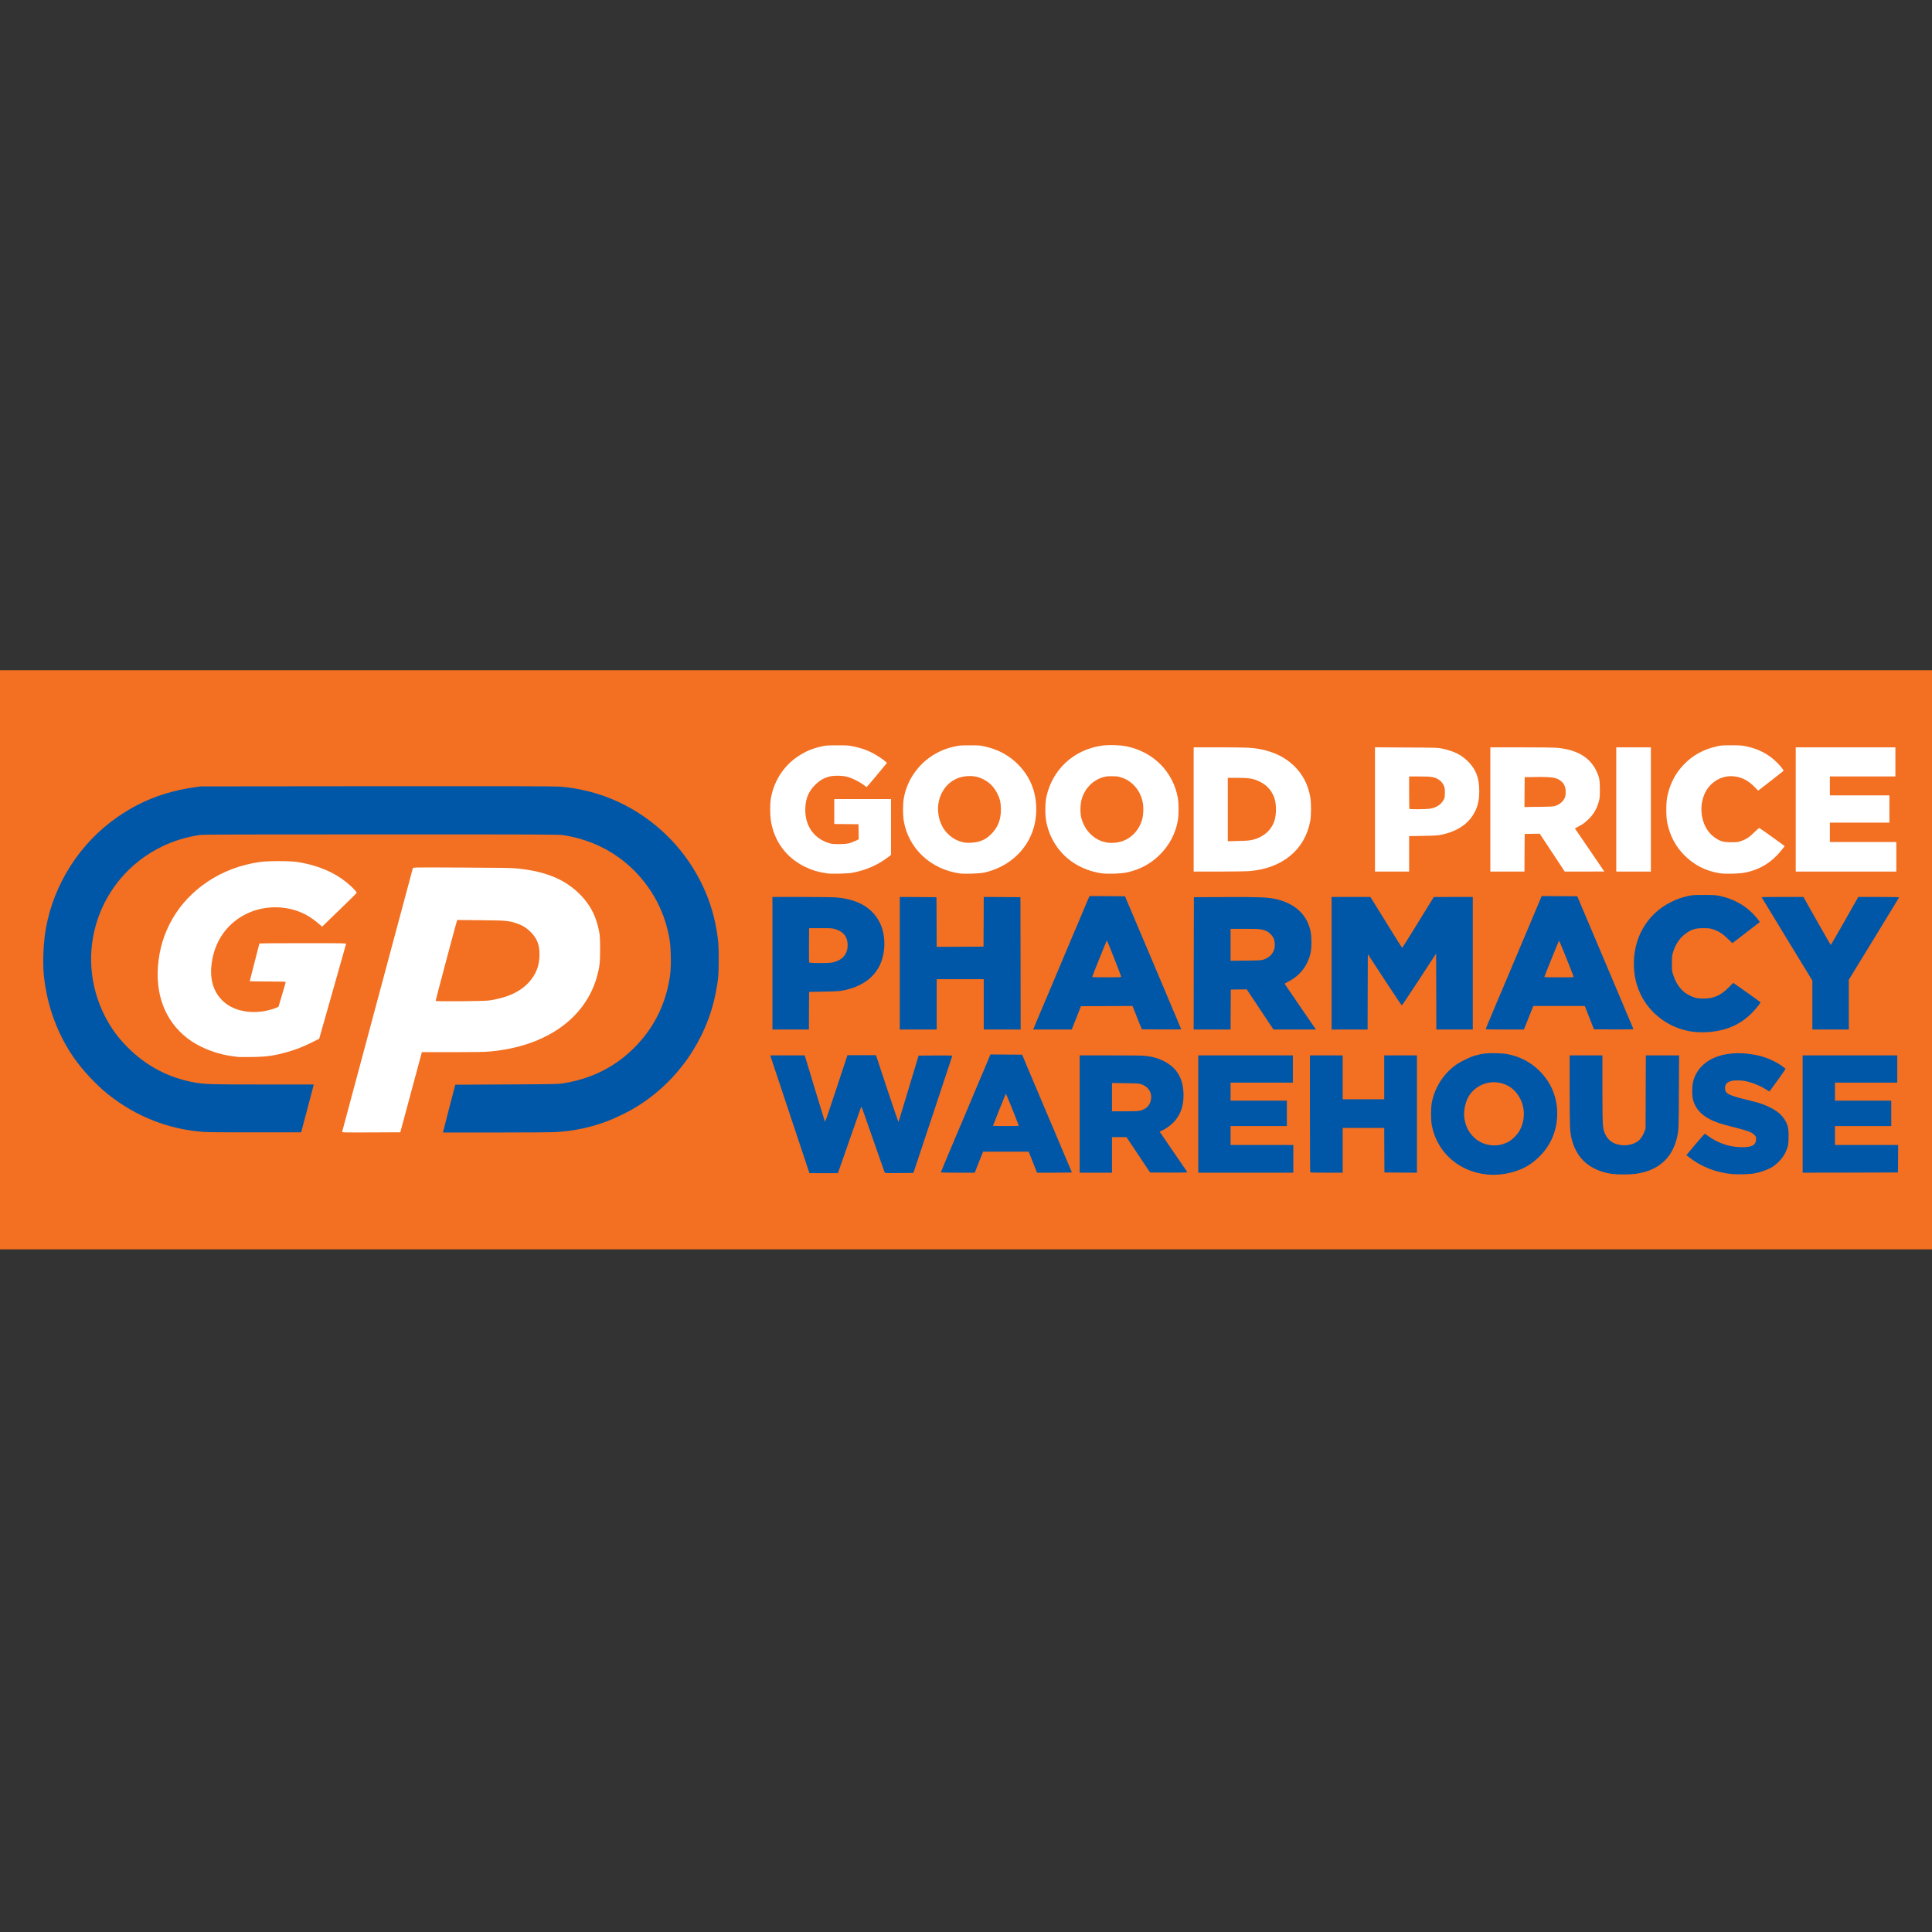 <svg width="150" height="150" viewBox="0 0 150 150" fill="none" xmlns="http://www.w3.org/2000/svg">
<rect x="0" y="0" width="150" height="150" fill="#333333" stroke="none"/>
<g clip-path="url(#clip0_2170_3)">
<g clip-path="url(#clip1_2170_3)">
<path d="M-3 74.518V52.036H75.482H153.964V74.518V97H75.482H-3V74.518ZM116.765 91.026C117.453 90.922 118.241 90.607 118.789 90.22C120.218 89.212 120.992 87.48 120.741 85.849C120.633 85.139 120.379 84.493 119.956 83.876C119.724 83.529 119.168 82.977 118.821 82.74C118.298 82.381 117.635 82.098 116.998 81.958C116.851 81.926 116.485 81.89 116.192 81.879C115.59 81.858 115.171 81.908 114.616 82.066C114.179 82.191 113.426 82.568 113.057 82.847C112.14 83.547 111.503 84.561 111.281 85.687C111.195 86.118 111.195 86.867 111.277 87.294C111.65 89.165 113.093 90.607 114.988 90.994C115.608 91.12 116.088 91.13 116.765 91.026ZM126.884 91.03C128.263 90.836 129.245 90.191 129.768 89.129C129.965 88.724 130.054 88.445 130.151 87.946C130.219 87.573 130.226 87.398 130.24 84.802L130.258 82.048H129.073H127.891L127.88 84.891L127.869 87.731L127.772 87.993C127.493 88.749 126.888 89.09 125.931 89.029C125.014 88.968 124.524 88.523 124.355 87.606C124.319 87.394 124.309 86.763 124.305 84.694V82.048H123.141H121.977V84.683C121.977 87.459 121.991 87.76 122.138 88.348C122.371 89.255 122.826 89.936 123.513 90.395C124.011 90.729 124.649 90.958 125.315 91.041C125.734 91.094 126.454 91.087 126.884 91.03ZM136.108 90.994C136.52 90.922 136.993 90.761 137.358 90.575C137.784 90.352 138.275 89.854 138.483 89.434C138.705 88.979 138.758 88.742 138.758 88.215C138.758 87.656 138.68 87.376 138.415 86.978C138.182 86.63 137.867 86.369 137.379 86.121C136.871 85.859 136.509 85.737 135.556 85.504C133.987 85.121 133.819 85.02 133.815 84.486C133.815 84.145 133.887 84.006 134.138 83.876C134.31 83.79 134.338 83.787 134.944 83.79C135.517 83.794 135.596 83.801 135.893 83.891C136.355 84.031 136.763 84.203 137.071 84.389C137.315 84.536 137.344 84.543 137.39 84.49C137.508 84.353 138.418 83.045 138.418 83.012C138.418 82.959 137.838 82.593 137.476 82.424C136.613 82.019 135.416 81.811 134.503 81.904C133.504 82.005 132.719 82.356 132.178 82.941C131.734 83.418 131.498 84.027 131.494 84.683C131.491 85.845 132.164 86.616 133.611 87.104C133.79 87.165 134.295 87.301 134.732 87.412C135.778 87.674 136.09 87.788 136.29 87.982L136.448 88.133V88.434C136.448 88.886 136.312 89.051 135.871 89.147C135.567 89.216 134.539 89.172 134.191 89.083C133.582 88.918 133.128 88.714 132.605 88.369C132.472 88.28 132.357 88.212 132.35 88.219C132.347 88.226 132.092 88.531 131.788 88.896C131.483 89.262 131.215 89.585 131.19 89.617C131.154 89.667 131.186 89.703 131.43 89.879C132.343 90.535 133.393 90.926 134.568 91.048C134.99 91.091 135.703 91.066 136.108 90.994ZM64.98 90.879C65.001 90.822 65.073 90.618 65.144 90.42C65.212 90.223 65.431 89.596 65.632 89.022C65.832 88.452 66.051 87.824 66.119 87.634C66.308 87.093 66.473 86.62 66.62 86.2L66.756 85.813H66.882H67.011L67.885 88.334C68.365 89.718 68.773 90.879 68.791 90.915C68.82 90.972 68.898 90.976 69.815 90.969L70.808 90.958L72.283 86.53C73.093 84.095 73.759 82.091 73.759 82.073C73.763 82.059 73.236 82.051 72.595 82.055L71.427 82.066L70.65 84.647L69.869 87.229L69.747 87.24L69.626 87.251L68.766 84.64L67.903 82.03H66.903H65.904L65.048 84.622L64.192 87.211H64.063H63.93L63.253 84.963C62.88 83.722 62.529 82.561 62.472 82.381L62.368 82.048H61.172H59.979L61.466 86.512L62.952 90.976H63.948H64.944L64.98 90.879ZM75.894 90.123L76.22 89.309H78.097H79.974L80.3 90.123L80.622 90.94H81.829H83.04L82.969 90.79C82.929 90.704 82.743 90.266 82.553 89.811C82.363 89.359 82.177 88.914 82.138 88.825C82.098 88.735 82.008 88.527 81.941 88.359C81.872 88.19 81.772 87.95 81.715 87.821C81.657 87.692 81.543 87.426 81.46 87.229C81.382 87.032 81.285 86.806 81.249 86.727C81.213 86.648 81.102 86.383 80.998 86.135C80.522 84.999 80.432 84.784 80.379 84.665C80.347 84.597 80.253 84.379 80.171 84.181C80.089 83.984 79.995 83.758 79.96 83.679C79.924 83.6 79.813 83.335 79.709 83.088C79.605 82.84 79.462 82.496 79.386 82.317L79.25 81.994L78.126 81.983L77.004 81.976L76.739 82.611C76.593 82.962 76.439 83.332 76.395 83.428C76.353 83.529 76.259 83.744 76.188 83.912C76.116 84.081 75.919 84.547 75.751 84.952C75.579 85.357 75.296 86.035 75.117 86.458C74.941 86.881 74.773 87.279 74.748 87.337C74.719 87.398 74.565 87.76 74.404 88.144C74.246 88.527 74.085 88.907 74.049 88.986C74.017 89.065 73.931 89.266 73.859 89.434C73.612 90.026 73.326 90.707 73.276 90.826L73.225 90.94H74.397H75.572L75.894 90.123ZM86.228 89.56V88.179H86.902L87.571 88.183L88.463 89.524C88.954 90.266 89.377 90.886 89.398 90.904C89.427 90.93 89.903 90.937 90.695 90.933L91.949 90.922L90.935 89.442C90.19 88.355 89.918 87.928 89.918 87.857C89.918 87.767 89.943 87.742 90.115 87.663C91.146 87.193 91.78 86.186 91.78 85.024C91.78 84.138 91.426 83.342 90.806 82.837C90.534 82.614 89.964 82.328 89.595 82.231C88.972 82.059 88.754 82.048 86.275 82.048H83.936V86.494V90.94H85.082H86.228V89.56ZM100.305 89.972V89.004H97.87H95.434V88.161V87.319H97.619H99.804V86.44V85.562H97.619H95.434V84.755V83.948H97.852H100.27V82.998V82.048H96.706H93.141V86.494V90.94H96.724H100.305V89.972ZM104.138 89.201V87.462H105.858H107.577L107.584 89.194L107.595 90.922L108.752 90.933L109.905 90.94V86.494V82.048H108.741H107.577V83.751V85.454H105.858H104.138V83.751V82.048H102.974H101.81V86.469C101.81 88.904 101.821 90.904 101.835 90.915C101.846 90.93 102.372 90.94 102.999 90.94H104.138V89.201ZM147.259 89.965L147.266 89.004H144.812H142.358V88.161V87.319H144.543H146.728V86.44V85.562H144.543H142.358V84.755V83.948H144.776H147.194V82.998V82.048H143.63H140.066V86.494V90.94L143.659 90.933L147.248 90.922L147.259 89.965ZM23.711 86.153C23.951 85.246 24.159 84.461 24.17 84.407L24.195 84.307H20.269C17.776 84.307 16.178 84.293 15.888 84.267C13.961 84.106 12.123 83.374 10.612 82.166C10.16 81.804 9.44 81.08 9.079 80.624C7.614 78.771 6.886 76.526 6.969 74.106C7.058 71.542 8.051 69.254 9.852 67.469C11.346 65.984 13.241 65.045 15.394 64.722C15.659 64.683 18.137 64.675 29.596 64.675C42.8 64.675 43.498 64.679 43.889 64.74C45.425 64.98 46.894 65.568 48.094 66.425C49.928 67.73 51.271 69.638 51.862 71.789C52.099 72.646 52.17 73.17 52.188 74.202C52.21 75.224 52.174 75.708 52.034 76.418C51.644 78.38 50.752 80.051 49.351 81.453C47.865 82.941 46.049 83.855 43.889 84.206C43.419 84.282 43.294 84.285 39.433 84.303L35.457 84.325L35.005 86.064L34.554 87.803L38.458 87.814C43.179 87.828 43.667 87.806 45.006 87.534C46.733 87.179 48.51 86.415 49.949 85.408C52.357 83.719 54.155 81.302 55.057 78.534C55.258 77.924 55.33 77.638 55.455 77.01C55.648 76.031 55.691 75.601 55.691 74.5C55.691 73.482 55.666 73.155 55.527 72.313C55.068 69.555 53.711 66.974 51.676 64.98C49.401 62.757 46.5 61.43 43.351 61.179C43.015 61.151 38.773 61.144 29.274 61.151L15.68 61.165L15.143 61.24C12.893 61.57 10.981 62.316 9.193 63.567C6.303 65.582 4.282 68.742 3.666 72.212C3.48 73.259 3.415 74.672 3.516 75.629C3.752 77.957 4.558 80.165 5.84 82.012C6.507 82.969 7.588 84.131 8.466 84.83C10.673 86.598 13.259 87.606 16.024 87.781C16.268 87.799 17.998 87.81 19.871 87.806L23.274 87.803L23.711 86.153ZM31.789 84.773C32.236 83.106 32.612 81.707 32.623 81.664L32.641 81.582H35.02C37.531 81.582 38.011 81.56 38.981 81.399C42.728 80.786 45.404 78.699 46.235 75.737C46.435 75.02 46.486 74.633 46.486 73.711C46.486 72.804 46.464 72.6 46.299 71.954C46.07 71.069 45.644 70.301 45.017 69.645C43.846 68.422 42.348 67.777 40.11 67.54C39.666 67.494 38.92 67.479 35.876 67.465C32.304 67.447 32.183 67.451 32.161 67.512C32.1 67.72 26.731 87.76 26.731 87.788C26.731 87.806 27.58 87.817 28.851 87.814L30.972 87.803L31.789 84.773ZM20.802 81.876C22.024 81.686 22.995 81.377 24.102 80.829L24.675 80.542L25.674 77.021C26.222 75.081 26.677 73.46 26.688 73.417L26.702 73.335H23.482H20.258L20.068 74.063C19.968 74.461 19.807 75.077 19.714 75.432L19.545 76.078L20.917 76.088L22.289 76.096V76.25C22.289 76.332 22.164 76.82 22.01 77.333L21.734 78.265L21.562 78.347C21.143 78.548 20.412 78.677 19.692 78.677C18.632 78.677 17.819 78.401 17.217 77.842C16.461 77.139 16.167 76.149 16.307 74.812C16.569 72.385 18.345 70.606 20.767 70.359C22.278 70.201 23.801 70.653 24.775 71.546C24.886 71.646 24.99 71.721 25.008 71.714C25.026 71.71 25.599 71.165 26.279 70.509L27.519 69.312L27.372 69.147C26.842 68.534 25.821 67.874 24.85 67.508C24.41 67.343 23.546 67.121 23.002 67.035C22.425 66.945 20.878 66.945 20.265 67.035C18.173 67.35 16.407 68.193 14.971 69.57C12.969 71.484 11.991 74.364 12.474 76.931C12.668 77.946 13.112 78.885 13.771 79.674C14.738 80.825 16.454 81.693 18.188 81.901C18.367 81.922 18.549 81.947 18.6 81.955C18.65 81.965 19.062 81.965 19.513 81.958C20.104 81.951 20.466 81.926 20.802 81.876ZM132.762 80C134.177 79.857 135.338 79.255 136.212 78.208C136.362 78.032 136.484 77.874 136.484 77.86C136.48 77.846 136.058 77.534 135.538 77.168L134.593 76.497L134.313 76.784C133.955 77.146 133.618 77.369 133.228 77.508C132.945 77.605 132.873 77.616 132.361 77.63C131.709 77.648 131.505 77.609 131.05 77.386C130.498 77.114 130.072 76.594 129.832 75.891L129.696 75.504L129.7 74.805C129.7 74.141 129.703 74.088 129.8 73.783C129.932 73.346 130.115 73.016 130.394 72.714C130.681 72.402 131.05 72.155 131.401 72.04C131.637 71.961 131.727 71.954 132.257 71.954C132.802 71.958 132.87 71.965 133.135 72.055C133.539 72.187 133.833 72.374 134.195 72.718C134.403 72.915 134.528 73.008 134.557 72.99C134.618 72.955 136.308 71.653 136.373 71.592C136.416 71.553 136.409 71.524 136.319 71.409C136.119 71.147 135.635 70.696 135.313 70.477C134.736 70.079 134.134 69.824 133.428 69.67C133.12 69.606 132.948 69.591 132.311 69.591C131.663 69.588 131.508 69.598 131.197 69.67C130.667 69.785 130.323 69.907 129.836 70.147C127.042 71.535 126.107 75.077 127.844 77.727C128.138 78.175 128.747 78.792 129.194 79.097C130.28 79.832 131.473 80.133 132.762 80ZM62.701 78.365L62.712 76.902L63.858 76.881C64.836 76.863 65.058 76.849 65.384 76.784C66.717 76.512 67.648 75.884 68.15 74.93C68.637 74.002 68.676 72.775 68.246 71.843C67.688 70.627 66.545 69.936 64.861 69.788C64.621 69.767 63.468 69.749 62.257 69.749H60.079V74.787V79.825H61.387H62.694L62.701 78.365ZM72.617 77.871V75.916H74.551H76.485V77.871V79.825H77.81H79.136L79.129 74.798L79.118 69.767L77.803 69.756L76.485 69.749L76.478 71.674L76.467 73.604L74.544 73.614L72.617 73.621L72.609 71.696L72.599 69.767L71.284 69.756L69.966 69.749V74.787V79.825H71.291H72.617V77.871ZM83.459 78.921L83.817 78.014L85.927 78.007L88.037 77.996L88.395 78.903L88.757 79.807L90.14 79.818L91.526 79.825L91.372 79.459C91.286 79.255 91.189 79.032 91.161 78.964C91.128 78.896 91.035 78.677 90.953 78.48C90.87 78.283 90.777 78.057 90.742 77.978C90.706 77.899 90.62 77.691 90.544 77.512C90.473 77.336 90.369 77.085 90.312 76.956C90.254 76.827 90.054 76.354 89.864 75.898C89.674 75.447 89.47 74.97 89.416 74.841C89.359 74.712 89.158 74.238 88.968 73.783C88.778 73.331 88.574 72.854 88.521 72.725C88.463 72.596 88.263 72.123 88.073 71.667C87.883 71.216 87.679 70.739 87.625 70.61C87.568 70.481 87.457 70.222 87.378 70.036L87.238 69.695L85.967 69.684L84.695 69.677L84.562 69.989C84.491 70.165 84.409 70.355 84.38 70.412C84.355 70.473 84.201 70.835 84.043 71.219C83.882 71.603 83.728 71.969 83.703 72.026C83.674 72.087 83.52 72.449 83.359 72.833C83.201 73.216 83.037 73.6 83.001 73.683C82.961 73.769 82.915 73.88 82.893 73.933C82.872 73.991 82.703 74.396 82.514 74.841C82.069 75.888 81.65 76.885 81.464 77.333C81.382 77.53 81.292 77.742 81.263 77.799C81.238 77.86 81.084 78.222 80.923 78.606C80.766 78.989 80.597 79.387 80.551 79.484C80.508 79.585 80.461 79.699 80.447 79.746L80.422 79.825H81.761H83.101L83.459 78.921ZM95.441 78.276L95.452 76.723L96.175 76.712L96.903 76.705L97.941 78.265L98.98 79.825H100.445H101.914L100.768 78.157C99.84 76.802 99.625 76.465 99.625 76.368C99.625 76.257 99.643 76.243 99.926 76.099C101.051 75.529 101.706 74.453 101.71 73.173C101.713 71.452 100.692 70.276 98.862 69.892C98.282 69.771 97.608 69.746 95.147 69.756L92.801 69.767L92.79 74.798L92.783 79.825H94.109H95.434L95.441 78.276ZM106.073 76.902V73.98H106.194C106.313 73.98 106.323 73.995 107.563 75.898C108.25 76.953 108.82 77.817 108.831 77.817C108.841 77.817 109.418 76.945 110.117 75.88C111.374 73.955 111.385 73.944 111.503 73.944H111.625V76.885V79.825H112.932H114.24V74.787V69.749H112.835L111.428 69.753L110.213 71.721L109.003 73.693H108.867H108.73L107.663 71.965C107.079 71.011 106.527 70.126 106.445 69.993L106.287 69.749H104.89H103.493V74.787V79.825H104.783H106.073V76.902ZM118.574 78.91L118.939 77.996H121.045H123.152L123.506 78.903L123.864 79.807L125.247 79.818L126.63 79.825L126.547 79.62C126.451 79.373 125.917 78.111 125.774 77.781C125.716 77.652 125.516 77.178 125.326 76.723C125.136 76.271 124.932 75.794 124.878 75.665C124.821 75.536 124.62 75.063 124.43 74.608C124.241 74.156 124.036 73.679 123.983 73.55C123.925 73.421 123.725 72.947 123.535 72.492C123.345 72.04 123.141 71.563 123.087 71.434C123.03 71.305 122.84 70.864 122.668 70.448L122.349 69.695L121.078 69.684L119.806 69.677L119.545 70.294C119.204 71.097 118.764 72.148 118.574 72.6C118.491 72.797 118.395 73.023 118.359 73.102C118.298 73.242 118.212 73.449 117.893 74.213C117.811 74.41 117.721 74.622 117.693 74.679C117.668 74.74 117.514 75.102 117.356 75.486C117.195 75.87 117.041 76.236 117.016 76.293C116.987 76.354 116.833 76.716 116.672 77.1C116.514 77.483 116.353 77.863 116.317 77.942C116.281 78.021 116.177 78.269 116.084 78.491C115.995 78.717 115.83 79.1 115.723 79.348C115.615 79.592 115.529 79.8 115.529 79.81C115.529 79.818 116.131 79.825 116.869 79.825H118.208L118.574 78.91ZM143.433 77.896V75.963L145.263 72.972C146.27 71.327 147.126 69.928 147.165 69.867L147.237 69.749H145.808H144.382L143.326 71.614L142.269 73.475L142.143 73.478H142.015L140.961 71.614L139.908 69.749H138.447H136.985L137.068 69.885C137.114 69.957 137.978 71.37 138.988 73.023L140.818 76.024V77.924V79.825H142.126H143.433V77.896ZM66.043 67.655C67.122 67.458 68.046 67.056 68.866 66.425L69.07 66.267V64.206V62.147H66.975H64.879V63.008V63.869L65.821 63.876L66.76 63.886L66.771 64.579L66.778 65.271L66.52 65.392C66.065 65.608 65.871 65.644 65.148 65.644C64.571 65.644 64.475 65.636 64.234 65.561C63.264 65.256 62.623 64.514 62.444 63.489C62.415 63.324 62.404 63.055 62.415 62.718C62.447 61.857 62.644 61.366 63.174 60.835C63.5 60.512 63.787 60.333 64.199 60.204C64.435 60.132 64.535 60.121 65.04 60.125C65.503 60.129 65.667 60.143 65.9 60.204C66.24 60.297 66.828 60.581 67.086 60.781L67.272 60.921L67.945 60.104C68.318 59.652 68.626 59.272 68.63 59.254C68.644 59.211 68.254 58.928 67.849 58.687C66.556 57.923 64.74 57.737 63.282 58.225C62.358 58.533 61.43 59.193 60.878 59.939C59.531 61.757 59.581 64.216 60.996 65.945C61.777 66.898 62.938 67.508 64.342 67.705C64.664 67.748 65.696 67.72 66.043 67.655ZM76.313 67.633C77.495 67.386 78.631 66.687 79.318 65.787C80.805 63.843 80.662 61.237 78.975 59.498C78.272 58.773 77.427 58.307 76.385 58.071C76.012 57.984 75.894 57.974 75.303 57.974C74.748 57.974 74.579 57.988 74.264 58.056C73.218 58.282 72.369 58.737 71.649 59.458C70.374 60.735 69.901 62.581 70.421 64.245C71.001 66.102 72.606 67.422 74.622 67.705C74.995 67.755 75.915 67.72 76.313 67.633ZM87.356 67.633C88.392 67.415 89.23 66.963 89.957 66.239C90.895 65.299 91.393 64.112 91.393 62.829C91.393 61.552 90.895 60.358 89.975 59.44C88.019 57.49 84.77 57.461 82.782 59.379C81.378 60.735 80.902 62.71 81.561 64.478C81.729 64.933 81.862 65.188 82.12 65.568C82.9 66.708 84.1 67.447 85.573 67.687C86.017 67.759 86.884 67.734 87.356 67.633ZM134.979 67.705C136.222 67.551 137.24 67.017 138.046 66.095C138.21 65.905 138.347 65.74 138.347 65.726C138.347 65.712 137.953 65.421 137.473 65.077L136.595 64.457L136.28 64.761C135.922 65.106 135.682 65.263 135.295 65.403C135.051 65.489 134.99 65.496 134.424 65.496C133.654 65.5 133.436 65.439 132.952 65.077C132.25 64.546 131.87 63.485 132.003 62.406C132.085 61.728 132.307 61.244 132.741 60.803C133.26 60.272 133.969 60.061 134.825 60.179C135.366 60.254 135.85 60.509 136.294 60.953L136.523 61.179L137.387 60.509C137.863 60.136 138.257 59.817 138.264 59.792C138.289 59.724 137.53 58.981 137.236 58.788C136.677 58.415 136.151 58.193 135.481 58.056C134.89 57.934 133.948 57.931 133.407 58.053C131.648 58.447 130.33 59.594 129.753 61.226C129.549 61.807 129.485 62.201 129.485 62.865C129.488 63.539 129.556 63.947 129.764 64.525C130.169 65.647 130.968 66.583 131.978 67.132C132.913 67.633 133.941 67.831 134.979 67.705ZM96.921 67.522C99.46 67.304 101.197 65.873 101.613 63.653C101.699 63.212 101.699 62.431 101.62 61.983C101.445 61.011 101.033 60.222 100.359 59.569C99.679 58.91 98.84 58.494 97.762 58.279C97.132 58.153 96.673 58.132 94.692 58.132H92.783V62.847V67.562H94.639C95.656 67.562 96.684 67.544 96.921 67.522ZM109.296 66.185V64.808L110.382 64.79C111.274 64.776 111.524 64.758 111.804 64.7C112.939 64.464 113.777 63.94 114.254 63.176C114.587 62.639 114.741 62.087 114.741 61.412C114.741 60.509 114.458 59.806 113.849 59.207C113.344 58.709 112.796 58.436 111.893 58.236C111.546 58.157 111.453 58.153 109.2 58.142L106.861 58.128V62.843V67.562H108.078H109.296V66.185ZM118.259 66.102L118.269 64.639L118.961 64.629L119.652 64.621L120.623 66.092L121.593 67.562H122.951H124.309L124.241 67.465C124.205 67.408 123.718 66.701 123.166 65.887C122.421 64.801 122.156 64.385 122.156 64.31C122.156 64.22 122.181 64.195 122.356 64.109C123.213 63.686 123.764 63.029 124.026 62.122C124.133 61.746 124.14 60.903 124.04 60.516C123.735 59.361 122.883 58.587 121.583 58.293C120.949 58.149 120.583 58.132 118.14 58.132H115.816V62.847V67.562H117.034H118.251L118.259 66.102ZM128.066 62.847V58.132H126.83H125.595V62.847V67.562H126.83H128.066V62.847ZM147.123 66.522V65.482H144.543H141.964V64.621V63.761H144.275H146.585V62.811V61.861H144.275H141.964V61.018V60.175H144.508H147.051V59.153V58.132H143.29H139.529V62.847V67.562H143.326H147.123V66.522Z" fill="#F36F21"/>
<path d="M115.386 88.983C114.999 88.9 114.598 88.678 114.3 88.384C113.756 87.839 113.53 87.2 113.566 86.3C113.58 85.927 113.602 85.816 113.706 85.508C113.856 85.074 114.021 84.82 114.347 84.508C114.813 84.07 115.375 83.884 116.138 83.923C116.962 83.963 117.542 84.278 117.976 84.924C118.316 85.422 118.463 86.021 118.416 86.709C118.373 87.415 118.155 87.921 117.696 88.38C117.37 88.71 117.037 88.896 116.614 88.986C116.31 89.051 115.694 89.051 115.386 88.983Z" fill="#F36F21"/>
<path d="M76.987 87.401C76.99 87.312 77.169 86.82 77.484 86.028L77.982 84.791L78.1 84.78L78.222 84.769L78.717 86.024C79.017 86.799 79.207 87.33 79.207 87.409V87.534H78.097H76.987V87.401Z" fill="#F36F21"/>
<path d="M86.228 85.182V83.977L87.385 83.991C88.531 84.006 88.542 84.006 88.789 84.099C88.983 84.174 89.079 84.235 89.208 84.379C89.434 84.619 89.502 84.848 89.481 85.275C89.456 85.834 89.212 86.161 88.707 86.315C88.499 86.379 88.374 86.386 87.353 86.386H86.228V85.182Z" fill="#F36F21"/>
<path d="M33.716 77.709C33.716 77.573 35.274 71.614 35.363 71.402L35.399 71.32L37.309 71.338C39.4 71.355 39.583 71.37 40.217 71.581C40.668 71.732 40.991 71.933 41.328 72.273C41.822 72.772 42.001 73.256 42.001 74.088C42.001 74.93 41.822 75.515 41.396 76.096C40.726 77.006 39.648 77.552 38.068 77.784C37.889 77.81 37.018 77.831 35.75 77.842L33.716 77.86V77.709Z" fill="#F36F21"/>
<path d="M62.712 74.83C62.701 74.808 62.698 74.149 62.701 73.371L62.712 71.954H63.715C64.654 71.954 64.736 71.958 64.972 72.033C65.438 72.18 65.753 72.467 65.864 72.84C65.936 73.087 65.936 73.675 65.861 73.93C65.725 74.4 65.273 74.744 64.664 74.844C64.349 74.894 62.73 74.887 62.712 74.83Z" fill="#F36F21"/>
<path d="M84.688 75.855C84.688 75.769 84.881 75.239 85.25 74.314L85.813 72.904H85.938H86.067L86.615 74.296C87.013 75.31 87.159 75.726 87.159 75.838V75.988H85.924H84.688V75.855Z" fill="#F36F21"/>
<path d="M95.434 73.356V72.008H96.645C97.945 72.008 98.131 72.03 98.475 72.202C98.686 72.309 98.948 72.596 99.012 72.783C99.034 72.861 99.066 73.055 99.077 73.216C99.127 73.926 98.862 74.371 98.257 74.593C98.038 74.672 97.984 74.676 96.734 74.69L95.434 74.701V73.356Z" fill="#F36F21"/>
<path d="M119.792 75.856C119.795 75.766 119.992 75.232 120.358 74.321L120.92 72.922L121.049 72.912L121.174 72.901L121.737 74.328C122.063 75.149 122.299 75.805 122.299 75.873V75.988H121.045H119.792V75.856Z" fill="#F36F21"/>
<path d="M74.758 65.518C74.013 65.385 73.362 64.894 73.028 64.22C72.792 63.736 72.724 63.424 72.724 62.832C72.724 62.255 72.799 61.882 72.996 61.491C73.301 60.882 73.759 60.477 74.39 60.261C74.762 60.136 75.457 60.1 75.876 60.19C76.378 60.294 76.904 60.616 77.234 61.018C77.438 61.265 77.656 61.696 77.746 62.029C77.853 62.434 77.853 63.263 77.746 63.671C77.617 64.152 77.406 64.525 77.076 64.855C76.589 65.339 76.152 65.518 75.392 65.54C75.138 65.543 74.852 65.536 74.758 65.518Z" fill="#F36F21"/>
<path d="M85.788 65.518C85.078 65.396 84.391 64.862 84.061 64.173C83.825 63.678 83.775 63.446 83.778 62.811C83.782 62.384 83.8 62.216 83.857 61.993C84.09 61.14 84.699 60.495 85.512 60.24C85.745 60.168 85.852 60.157 86.336 60.161C86.841 60.161 86.916 60.172 87.177 60.258C87.546 60.383 87.783 60.52 88.051 60.771C88.453 61.14 88.714 61.617 88.829 62.183C88.911 62.606 88.886 63.424 88.771 63.779C88.481 64.697 87.797 65.335 86.927 65.5C86.636 65.557 86.074 65.565 85.788 65.518Z" fill="#F36F21"/>
<path d="M95.219 62.85V60.283H96.072C97.114 60.283 97.422 60.333 97.938 60.591C98.525 60.882 98.923 61.362 99.095 61.99C99.156 62.223 99.17 62.37 99.17 62.847C99.17 63.324 99.156 63.471 99.095 63.704C98.926 64.31 98.511 64.822 97.966 65.088C97.451 65.335 97.196 65.378 96.143 65.4L95.219 65.418V62.85Z" fill="#F36F21"/>
<path d="M109.321 62.911C109.307 62.9 109.296 62.276 109.296 61.531V60.175H110.203C111.349 60.175 111.564 60.218 111.936 60.52C112.022 60.591 112.126 60.727 112.187 60.849C112.284 61.043 112.287 61.079 112.287 61.538C112.287 61.993 112.28 62.033 112.191 62.205C111.99 62.581 111.607 62.825 111.095 62.9C110.826 62.94 109.357 62.951 109.321 62.911Z" fill="#F36F21"/>
<path d="M118.259 61.495L118.269 60.229L119.326 60.218C120.709 60.208 120.999 60.258 121.364 60.591C121.593 60.796 121.669 61.018 121.669 61.484C121.672 61.825 121.658 61.904 121.586 62.069C121.475 62.316 121.228 62.535 120.934 62.649C120.709 62.736 120.68 62.736 119.476 62.75L118.251 62.761L118.259 61.495Z" fill="#F36F21"/>
<path d="M115.49 91.191C113.283 90.983 111.589 89.495 111.17 87.401C111.084 86.964 111.084 86.024 111.17 85.58C111.395 84.454 112.033 83.435 112.95 82.74C113.319 82.46 114.071 82.084 114.508 81.958C115.081 81.793 115.472 81.75 116.188 81.772C116.88 81.793 117.152 81.836 117.685 82.012C118.398 82.252 119.014 82.629 119.541 83.159C120.429 84.049 120.902 85.189 120.902 86.454C120.902 87.752 120.408 88.932 119.491 89.821C118.914 90.381 118.402 90.689 117.646 90.94C116.976 91.162 116.17 91.256 115.49 91.191ZM116.507 88.878C116.643 88.85 116.876 88.767 117.026 88.695C117.388 88.523 117.818 88.097 118.008 87.731C118.459 86.863 118.405 85.82 117.868 85.031C117.46 84.425 116.869 84.084 116.138 84.031C115.318 83.973 114.53 84.364 114.071 85.052C113.763 85.519 113.602 86.304 113.699 86.863C113.803 87.459 114.014 87.882 114.408 88.276C114.949 88.817 115.737 89.043 116.507 88.878Z" fill="#0057A8"/>
<path d="M125.208 91.148C124.541 91.066 123.904 90.836 123.406 90.503C122.718 90.044 122.263 89.362 122.03 88.455C121.884 87.867 121.869 87.57 121.869 84.683V81.94H123.141H124.412V84.586C124.416 87.39 124.423 87.534 124.588 87.964C124.749 88.376 125.068 88.688 125.469 88.817C126.064 89.015 126.752 88.921 127.189 88.588C127.375 88.445 127.554 88.179 127.665 87.885L127.762 87.624L127.772 84.784L127.783 81.94H129.073H130.366L130.348 84.802C130.334 87.509 130.326 87.681 130.258 88.054C130.162 88.552 130.072 88.832 129.875 89.237C129.352 90.298 128.371 90.944 126.992 91.137C126.558 91.195 125.638 91.202 125.208 91.148Z" fill="#0057A8"/>
<path d="M134.46 91.155C133.196 91.026 132.06 90.578 131.118 89.832L130.932 89.682L131.634 88.843C132.049 88.344 132.354 88.011 132.379 88.025C132.4 88.039 132.501 88.108 132.597 88.183C133.321 88.721 134.191 89.029 135.073 89.065C135.99 89.101 136.341 88.925 136.341 88.434C136.341 88.251 136.33 88.229 136.183 88.09C135.982 87.896 135.671 87.781 134.625 87.519C134.188 87.408 133.683 87.272 133.504 87.211C132.318 86.813 131.677 86.243 131.444 85.379C131.354 85.038 131.362 84.307 131.462 83.937C131.913 82.281 133.744 81.47 136.126 81.872C136.928 82.008 137.637 82.284 138.282 82.715C138.522 82.876 138.633 82.969 138.619 83.001C138.583 83.091 137.404 84.737 137.376 84.737C137.358 84.737 137.243 84.672 137.121 84.59C136.642 84.278 135.904 83.991 135.366 83.909C135.227 83.887 134.954 83.876 134.765 83.884C134.195 83.905 133.923 84.102 133.93 84.486C133.937 84.906 134.181 85.035 135.664 85.397C136.616 85.63 136.978 85.752 137.487 86.013C137.974 86.261 138.289 86.523 138.522 86.87C138.801 87.294 138.866 87.537 138.866 88.215C138.866 88.861 138.823 89.065 138.59 89.542C138.382 89.961 137.892 90.46 137.465 90.682C137.1 90.868 136.631 91.026 136.215 91.102C135.828 91.173 134.904 91.198 134.46 91.155Z" fill="#0057A8"/>
<path d="M61.322 86.512L59.8 81.94H61.136H62.476L62.58 82.274C62.637 82.453 62.988 83.615 63.361 84.855C63.733 86.092 64.048 87.103 64.063 87.103C64.073 87.103 64.471 85.938 64.94 84.515L65.796 81.922H66.903H68.01L68.877 84.54C69.353 85.981 69.751 87.132 69.765 87.103C69.776 87.075 70.13 85.906 70.553 84.504L71.32 81.958L72.631 81.947C73.351 81.944 73.942 81.951 73.938 81.965C73.938 81.983 73.258 84.034 72.427 86.53L70.915 91.066L69.815 91.076C68.794 91.084 68.712 91.08 68.683 91.023C68.665 90.987 68.257 89.825 67.777 88.441C67.297 87.053 66.896 85.92 66.882 85.92C66.871 85.92 66.803 86.092 66.728 86.308C66.581 86.727 66.416 87.2 66.226 87.742C66.158 87.932 65.94 88.559 65.739 89.129C65.538 89.703 65.32 90.331 65.252 90.528C65.18 90.725 65.109 90.929 65.087 90.987L65.051 91.084H63.948H62.845L61.322 86.512Z" fill="#0057A8"/>
<path d="M73.046 91.026C73.046 91.016 73.175 90.696 73.336 90.316C73.494 89.94 73.68 89.495 73.752 89.327C73.824 89.158 73.909 88.957 73.942 88.879C73.978 88.8 74.139 88.419 74.296 88.036C74.458 87.652 74.612 87.29 74.64 87.229C74.665 87.172 74.834 86.774 75.009 86.351C75.188 85.927 75.471 85.25 75.643 84.845C75.812 84.439 76.009 83.973 76.08 83.805C76.152 83.636 76.245 83.421 76.288 83.321C76.331 83.224 76.485 82.855 76.632 82.503L76.897 81.868L78.126 81.876L79.358 81.886L79.494 82.209C79.569 82.388 79.712 82.733 79.816 82.98C79.92 83.228 80.031 83.493 80.067 83.572C80.103 83.651 80.196 83.876 80.278 84.074C80.361 84.271 80.454 84.49 80.486 84.558C80.54 84.676 80.629 84.891 81.106 86.028C81.21 86.275 81.321 86.541 81.357 86.62C81.392 86.698 81.489 86.924 81.568 87.121C81.65 87.319 81.765 87.584 81.822 87.713C81.879 87.842 81.98 88.082 82.048 88.251C82.116 88.419 82.206 88.627 82.245 88.717C82.284 88.807 82.471 89.251 82.66 89.703C82.854 90.159 83.054 90.635 83.112 90.764C83.173 90.894 83.219 91.012 83.219 91.023C83.219 91.037 82.61 91.048 81.869 91.048H80.515L80.192 90.23L79.866 89.416H78.097H76.327L76.001 90.23L75.679 91.048H74.364C73.637 91.048 73.046 91.037 73.046 91.026ZM79.086 87.365C78.906 86.863 78.108 84.891 78.093 84.909C78.072 84.934 77.094 87.376 77.094 87.408C77.094 87.419 77.545 87.426 78.1 87.426C79.043 87.426 79.107 87.423 79.086 87.365Z" fill="#0057A8"/>
<path d="M83.828 86.494V81.94H86.275C88.266 81.94 88.782 81.951 89.076 81.994C89.595 82.073 89.925 82.17 90.33 82.371C91.376 82.883 91.888 83.754 91.888 85.024C91.888 85.805 91.705 86.394 91.293 86.931C91.046 87.251 90.609 87.595 90.226 87.77L90.032 87.86L90.981 89.248C91.504 90.011 91.988 90.711 92.052 90.808C92.121 90.901 92.174 90.994 92.174 91.012C92.174 91.037 91.684 91.044 90.734 91.041L89.291 91.03L88.377 89.66L87.464 88.29L86.902 88.287H86.336V89.667V91.048H85.082H83.828V86.494ZM88.599 86.207C88.911 86.11 89.137 85.935 89.255 85.691C89.549 85.092 89.298 84.439 88.682 84.21C88.435 84.117 88.413 84.113 87.385 84.099L86.336 84.084V85.182V86.279H87.353C88.266 86.279 88.392 86.272 88.599 86.207Z" fill="#0057A8"/>
<path d="M93.034 86.494V81.94H96.706H100.377V82.998V84.056H97.959H95.541V84.755V85.454H97.726H99.912V86.44V87.426H97.726H95.541V88.161V88.896H97.977H100.413V89.972V91.048H96.724H93.034V86.494Z" fill="#0057A8"/>
<path d="M101.728 91.023C101.713 91.012 101.702 88.961 101.702 86.469V81.94H102.974H104.246V83.643V85.347H105.858H107.47V83.643V81.94H108.741H110.013V86.494V91.048L108.752 91.041L107.487 91.03L107.477 89.302L107.47 87.57H105.858H104.246V89.309V91.048H102.999C102.311 91.048 101.738 91.037 101.728 91.023Z" fill="#0057A8"/>
<path d="M139.958 86.494V81.94H143.63H147.302V82.998V84.056H144.884H142.466V84.755V85.454H144.651H146.836V86.44V87.426H144.651H142.466V88.161V88.896H144.92H147.373L147.366 89.965L147.355 91.03L143.659 91.041L139.958 91.048V86.494Z" fill="#0057A8"/>
<path d="M15.917 87.889C13.151 87.713 10.565 86.706 8.359 84.938C7.481 84.239 6.399 83.077 5.733 82.12C4.451 80.273 3.648 78.075 3.405 75.737C3.304 74.74 3.369 73.17 3.559 72.105C4.175 68.634 6.195 65.475 9.086 63.46C10.873 62.208 12.786 61.462 15.036 61.133L15.573 61.057L29.274 61.043C38.852 61.036 43.122 61.043 43.459 61.072C46.607 61.323 49.509 62.649 51.783 64.873C53.818 66.866 55.176 69.448 55.634 72.205C55.777 73.066 55.799 73.371 55.799 74.5C55.799 75.716 55.763 76.11 55.562 77.118C54.832 80.804 52.539 84.056 49.29 86.013C48.764 86.333 47.696 86.845 47.112 87.064C45.823 87.541 44.591 87.803 43.183 87.892C42.857 87.914 40.862 87.928 38.505 87.928H34.389L34.414 87.831C34.425 87.774 34.64 86.942 34.891 85.974L35.349 84.217L39.325 84.196C43.187 84.178 43.312 84.174 43.781 84.099C45.941 83.747 47.757 82.833 49.244 81.345C50.644 79.943 51.536 78.272 51.927 76.311C52.066 75.612 52.102 75.106 52.081 74.199C52.063 73.288 51.98 72.711 51.755 71.897C51.164 69.745 49.821 67.838 47.986 66.533C46.786 65.676 45.318 65.088 43.781 64.847C43.391 64.786 42.696 64.783 29.596 64.783C18.227 64.783 15.766 64.79 15.501 64.829C14.423 64.994 13.456 65.292 12.528 65.747C7.606 68.175 5.658 74.084 8.172 78.95C8.638 79.846 9.182 80.588 9.927 81.334C11.36 82.765 13.09 83.676 15.053 84.034C15.902 84.188 16.239 84.199 20.405 84.199H24.356L24.341 84.282C24.331 84.325 24.112 85.16 23.854 86.135L23.382 87.91L19.871 87.914C17.941 87.918 16.16 87.907 15.917 87.889Z" fill="#0057A8"/>
<path d="M131.473 80.108C129.685 79.9 128.07 78.731 127.339 77.118C127.038 76.447 126.891 75.83 126.859 75.07C126.762 72.886 127.855 70.968 129.728 70.039C130.212 69.799 130.556 69.677 131.089 69.559C131.408 69.491 131.551 69.48 132.311 69.484C133.059 69.484 133.217 69.494 133.536 69.562C134.517 69.774 135.381 70.23 136.036 70.879C136.316 71.158 136.652 71.567 136.624 71.592C136.591 71.621 134.51 73.227 134.503 73.227C134.499 73.227 134.335 73.069 134.138 72.876C133.736 72.488 133.45 72.302 133.027 72.162C132.777 72.076 132.683 72.065 132.257 72.065C131.677 72.062 131.397 72.137 130.989 72.402C130.477 72.739 130.104 73.252 129.907 73.89C129.814 74.188 129.807 74.26 129.807 74.805C129.807 75.393 129.807 75.396 129.94 75.784C130.18 76.486 130.606 77.006 131.157 77.279C131.598 77.494 131.831 77.541 132.365 77.523C132.744 77.508 132.859 77.49 133.12 77.397C133.525 77.257 133.851 77.035 134.242 76.637C134.417 76.458 134.564 76.311 134.575 76.311C134.596 76.311 136.663 77.784 136.681 77.817C136.692 77.831 136.631 77.931 136.548 78.039C135.843 78.943 135.108 79.491 134.177 79.821C133.378 80.104 132.361 80.212 131.473 80.108Z" fill="#0057A8"/>
<path d="M59.972 74.787V69.641H62.257C63.543 69.641 64.725 69.659 64.969 69.681C66.652 69.828 67.795 70.52 68.354 71.735C68.798 72.7 68.759 74.084 68.257 75.038C67.756 75.992 66.824 76.619 65.492 76.892C65.166 76.956 64.944 76.97 63.966 76.988L62.82 77.01L62.809 78.473L62.802 79.932H61.387H59.972V74.787ZM64.557 74.737C65.359 74.604 65.811 74.116 65.811 73.381C65.811 72.75 65.499 72.341 64.865 72.141C64.629 72.069 64.543 72.062 63.715 72.062H62.82L62.809 73.37C62.805 74.091 62.809 74.701 62.82 74.722C62.837 74.78 64.242 74.787 64.557 74.737Z" fill="#0057A8"/>
<path d="M69.858 74.787V69.641L71.284 69.648L72.706 69.659L72.717 71.588L72.724 73.514L74.544 73.507L76.36 73.496L76.37 71.567L76.378 69.641L77.803 69.648L79.225 69.659L79.236 74.797L79.243 79.932H77.81H76.378V77.978V76.024H74.551H72.724V77.978V79.932H71.291H69.858V74.787Z" fill="#0057A8"/>
<path d="M80.307 79.71C80.357 79.584 80.425 79.419 80.461 79.341C80.497 79.262 80.658 78.882 80.816 78.498C80.977 78.114 81.131 77.752 81.156 77.691C81.185 77.634 81.274 77.422 81.357 77.225C81.543 76.777 81.962 75.78 82.406 74.733C82.596 74.288 82.764 73.883 82.786 73.826C82.807 73.772 82.854 73.661 82.893 73.575C82.929 73.492 83.094 73.109 83.251 72.725C83.413 72.341 83.567 71.979 83.595 71.918C83.62 71.861 83.775 71.495 83.936 71.112C84.093 70.728 84.247 70.366 84.272 70.305C84.301 70.247 84.383 70.057 84.455 69.882L84.588 69.57L85.967 69.577L87.346 69.588L87.485 69.928C87.564 70.115 87.675 70.373 87.733 70.502C87.786 70.631 87.99 71.108 88.18 71.56C88.37 72.015 88.571 72.488 88.628 72.618C88.682 72.747 88.886 73.224 89.076 73.675C89.266 74.131 89.466 74.604 89.524 74.733C89.577 74.862 89.781 75.339 89.971 75.791C90.161 76.246 90.362 76.719 90.419 76.849C90.476 76.978 90.58 77.229 90.652 77.404C90.727 77.584 90.813 77.792 90.849 77.871C90.885 77.949 90.978 78.175 91.06 78.373C91.143 78.57 91.236 78.788 91.268 78.857C91.347 79.032 91.709 79.904 91.709 79.918C91.709 79.925 91.021 79.929 90.179 79.925L88.65 79.914L88.288 79.011L87.93 78.104L85.927 78.114L83.925 78.121L83.567 79.029L83.209 79.932H81.711H80.214L80.307 79.71ZM87.052 75.837C87.052 75.773 85.963 73.012 85.938 73.012C85.92 73.012 84.795 75.805 84.795 75.855C84.795 75.87 85.304 75.88 85.924 75.88C86.794 75.88 87.052 75.87 87.052 75.837Z" fill="#0057A8"/>
<path d="M92.683 74.798L92.694 69.659L95.147 69.649C97.716 69.638 98.382 69.663 98.969 69.785C100.524 70.111 101.502 71.011 101.76 72.352C101.842 72.782 101.842 73.575 101.756 73.962C101.545 74.955 100.936 75.748 100.033 76.207C99.868 76.293 99.732 76.365 99.732 76.368C99.732 76.379 101.48 78.939 101.942 79.602L102.172 79.932H100.524H98.873L97.834 78.373L96.795 76.813L96.175 76.82L95.559 76.831L95.549 78.383L95.541 79.932H94.109H92.676L92.683 74.798ZM98.149 74.486C98.83 74.238 99.12 73.625 98.905 72.901C98.844 72.707 98.586 72.42 98.368 72.309C98.027 72.141 97.83 72.115 96.645 72.115H95.541V73.356V74.593L96.734 74.582C97.87 74.568 97.934 74.564 98.149 74.486Z" fill="#0057A8"/>
<path d="M103.386 74.787V69.641H104.89H106.395L106.552 69.885C106.635 70.018 107.187 70.903 107.77 71.857C108.358 72.808 108.849 73.586 108.866 73.586C108.881 73.586 109.44 72.7 110.106 71.614L111.32 69.645L112.835 69.641H114.347V74.787V79.932H112.932H111.517L111.51 76.985L111.499 74.037L110.188 76.042C109.465 77.146 108.859 78.053 108.841 78.057C108.82 78.064 108.218 77.171 107.502 76.074L106.198 74.077L106.187 77.003L106.18 79.932H104.783H103.386V74.787Z" fill="#0057A8"/>
<path d="M115.35 79.9C115.35 79.882 115.518 79.47 115.726 78.982C115.934 78.498 116.102 78.093 116.102 78.086C116.102 78.075 116.142 77.985 116.188 77.881C116.235 77.777 116.407 77.376 116.564 76.992C116.725 76.608 116.879 76.246 116.908 76.185C116.933 76.128 117.087 75.762 117.248 75.379C117.406 74.995 117.56 74.633 117.585 74.572C117.614 74.514 117.703 74.303 117.786 74.106C118.105 73.342 118.191 73.134 118.251 72.994C118.287 72.915 118.384 72.689 118.466 72.492C118.656 72.04 119.097 70.99 119.437 70.186L119.699 69.57L121.078 69.577L122.457 69.588L122.776 70.341C122.947 70.757 123.137 71.198 123.195 71.327C123.248 71.456 123.453 71.933 123.642 72.384C123.832 72.84 124.033 73.313 124.09 73.442C124.144 73.571 124.348 74.048 124.538 74.5C124.728 74.955 124.928 75.429 124.986 75.558C125.039 75.687 125.244 76.164 125.433 76.615C125.623 77.071 125.824 77.544 125.881 77.673C125.935 77.802 126.139 78.279 126.325 78.731C126.515 79.186 126.701 79.624 126.741 79.71C126.78 79.792 126.812 79.879 126.812 79.896C126.812 79.921 126.268 79.929 125.287 79.925L123.757 79.914L123.399 79.011L123.044 78.104H121.045H119.047L118.681 79.018L118.316 79.932H116.833C115.952 79.932 115.35 79.918 115.35 79.9ZM122.174 75.82C121.798 74.823 121.063 73.019 121.042 73.03C121.02 73.044 119.899 75.82 119.899 75.862C119.899 75.873 120.415 75.88 121.049 75.88C122.131 75.88 122.199 75.877 122.174 75.82Z" fill="#0057A8"/>
<path d="M140.711 78.032V76.131L138.741 72.904C137.659 71.126 136.77 69.666 136.77 69.656C136.77 69.648 137.501 69.641 138.393 69.641H140.016L141.069 71.506C141.649 72.531 142.133 73.37 142.143 73.37C142.154 73.367 142.638 72.528 143.218 71.506L144.275 69.641H145.865C147.244 69.641 147.448 69.648 147.434 69.695C147.42 69.724 146.542 71.169 145.475 72.908L143.54 76.07V78.003V79.932H142.126H140.711V78.032Z" fill="#0057A8"/>
<path d="M26.566 87.867C26.577 87.831 27.809 83.228 29.31 77.637C30.807 72.047 32.043 67.443 32.054 67.404C32.075 67.343 32.2 67.339 35.876 67.357C39.024 67.372 39.773 67.382 40.217 67.433C42.456 67.669 43.953 68.315 45.124 69.537C45.751 70.194 46.178 70.961 46.407 71.847C46.575 72.503 46.593 72.689 46.593 73.711C46.593 74.751 46.55 75.102 46.342 75.845C45.877 77.498 44.834 78.903 43.316 79.914C41.886 80.865 40.142 81.438 38.072 81.635C37.631 81.678 36.965 81.689 35.127 81.689H32.749L32.731 81.772C32.72 81.815 32.344 83.213 31.896 84.88L31.079 87.91L28.816 87.921C26.666 87.928 26.548 87.925 26.566 87.867ZM37.96 77.677C39.54 77.447 40.618 76.899 41.288 75.988C41.697 75.436 41.886 74.841 41.886 74.102C41.89 73.363 41.697 72.861 41.22 72.381C40.883 72.04 40.561 71.839 40.11 71.689C39.486 71.481 39.282 71.463 37.309 71.445L35.51 71.427L35.471 71.51C35.428 71.614 33.823 77.645 33.823 77.709C33.823 77.766 37.534 77.738 37.96 77.677Z" fill="white"/>
<path d="M18.492 82.062C18.442 82.055 18.259 82.03 18.08 82.008C16.973 81.876 15.738 81.424 14.867 80.839C13.015 79.595 12.087 77.54 12.259 75.07C12.449 72.349 13.825 69.989 16.11 68.458C17.321 67.651 18.617 67.16 20.158 66.927C20.777 66.834 22.526 66.834 23.109 66.927C24.399 67.131 25.541 67.555 26.448 68.168C27.024 68.555 27.727 69.215 27.687 69.329C27.68 69.355 27.075 69.95 26.34 70.66L25.008 71.947L24.839 71.796C24.499 71.495 24.059 71.183 23.725 71.007C22.2 70.211 20.276 70.258 18.797 71.129C17.41 71.947 16.561 73.338 16.407 75.038C16.307 76.156 16.619 77.078 17.324 77.734C18.026 78.39 19.115 78.681 20.319 78.534C20.692 78.487 21.225 78.347 21.454 78.24L21.626 78.157L21.902 77.225C22.056 76.712 22.182 76.271 22.182 76.25C22.182 76.214 21.877 76.203 20.785 76.203C20.018 76.203 19.388 76.192 19.388 76.182C19.388 76.171 19.556 75.511 19.764 74.715C19.971 73.923 20.14 73.259 20.14 73.249C20.14 73.238 21.659 73.227 23.511 73.227C26.706 73.227 26.881 73.231 26.867 73.291C26.856 73.324 26.383 74.995 25.817 77.003L24.782 80.649L24.209 80.936C23.532 81.27 22.98 81.488 22.361 81.664C21.275 81.972 20.706 82.051 19.513 82.066C19.001 82.073 18.542 82.073 18.492 82.062Z" fill="white"/>
<path d="M64.234 67.813C63.568 67.719 63.085 67.576 62.529 67.314C61.054 66.608 60.094 65.317 59.846 63.689C59.786 63.298 59.779 62.499 59.829 62.129C60.029 60.735 60.792 59.505 61.928 58.741C62.537 58.332 63.074 58.106 63.819 57.945C64.134 57.873 64.285 57.866 65.023 57.866C65.807 57.866 65.897 57.873 66.33 57.967C66.86 58.081 67.355 58.253 67.745 58.461C68.067 58.633 68.533 58.938 68.726 59.107L68.866 59.229L68.089 60.168C67.662 60.684 67.301 61.108 67.286 61.108C67.272 61.104 67.157 61.025 67.028 60.925C66.724 60.692 66.154 60.408 65.793 60.315C65.363 60.2 64.671 60.2 64.306 60.312C63.894 60.441 63.608 60.62 63.282 60.943C62.784 61.441 62.562 61.961 62.526 62.714C62.461 64.048 63.146 65.077 64.342 65.453C64.575 65.525 64.682 65.536 65.148 65.536C65.753 65.532 65.979 65.489 66.412 65.285L66.67 65.163L66.663 64.578L66.652 63.994L65.714 63.983L64.772 63.976V63.008V62.04H66.975H69.178V64.206V66.375L68.974 66.533C68.153 67.164 67.24 67.562 66.151 67.766C65.811 67.827 64.571 67.859 64.234 67.813Z" fill="white"/>
<path d="M74.515 67.813C72.258 67.497 70.532 65.876 70.166 63.729C70.091 63.288 70.091 62.449 70.166 62C70.428 60.441 71.474 59.06 72.921 58.364C73.333 58.167 73.684 58.049 74.157 57.949C74.483 57.877 74.637 57.866 75.303 57.866C76.009 57.866 76.109 57.873 76.492 57.963C77.535 58.2 78.38 58.666 79.082 59.39C79.938 60.272 80.397 61.351 80.45 62.596C80.515 64.055 80.003 65.382 78.989 66.378C78.312 67.045 77.388 67.537 76.421 67.745C76.023 67.827 74.916 67.867 74.515 67.813ZM76.001 65.339C76.406 65.213 76.657 65.059 76.969 64.747C77.474 64.241 77.714 63.632 77.71 62.847C77.71 62.33 77.631 61.993 77.416 61.581C77.155 61.075 76.818 60.742 76.324 60.494C75.937 60.304 75.597 60.236 75.142 60.258C74.239 60.301 73.516 60.778 73.104 61.599C72.606 62.596 72.803 63.937 73.558 64.704C73.935 65.088 74.368 65.321 74.866 65.41C75.145 65.464 75.722 65.425 76.001 65.339Z" fill="white"/>
<path d="M85.465 67.795C83.993 67.555 82.793 66.816 82.012 65.676C81.64 65.127 81.385 64.532 81.246 63.868C81.131 63.331 81.131 62.395 81.242 61.871C81.697 59.752 83.352 58.214 85.522 57.895C86.056 57.816 86.952 57.841 87.475 57.949C89.541 58.372 91.078 59.913 91.444 61.936C91.526 62.391 91.526 63.266 91.444 63.725C91.264 64.718 90.792 65.615 90.064 66.346C89.337 67.07 88.506 67.519 87.464 67.741C86.991 67.841 85.931 67.87 85.465 67.795ZM86.819 65.392C87.69 65.227 88.377 64.586 88.664 63.671C88.775 63.316 88.8 62.692 88.721 62.291C88.603 61.724 88.345 61.247 87.944 60.878C87.672 60.627 87.439 60.487 87.07 60.365C86.823 60.283 86.722 60.269 86.336 60.269C85.963 60.265 85.845 60.279 85.619 60.347C84.806 60.602 84.194 61.251 83.968 62.101C83.868 62.477 83.857 63.137 83.95 63.492C84.057 63.911 84.294 64.36 84.562 64.647C85.164 65.303 85.949 65.561 86.819 65.392Z" fill="white"/>
<path d="M133.5 67.795C132.429 67.619 131.541 67.171 130.785 66.414C130.111 65.744 129.671 64.919 129.456 63.933C129.341 63.395 129.341 62.327 129.456 61.8C129.671 60.821 130.083 60.028 130.742 59.347C131.437 58.63 132.257 58.178 133.299 57.945C133.625 57.873 133.769 57.862 134.424 57.862C135.076 57.862 135.23 57.873 135.588 57.949C136.495 58.135 137.247 58.519 137.87 59.11C138.207 59.429 138.511 59.81 138.468 59.853C138.447 59.874 137.999 60.225 137.469 60.638L136.502 61.387L136.233 61.111C135.746 60.609 135.273 60.358 134.671 60.279C133.597 60.143 132.583 60.821 132.239 61.904C131.877 63.044 132.225 64.342 133.059 64.969C133.522 65.317 133.772 65.392 134.424 65.389C134.872 65.389 134.954 65.378 135.187 65.296C135.588 65.152 135.825 64.994 136.208 64.614C136.412 64.41 136.581 64.274 136.602 64.288C136.735 64.363 138.561 65.672 138.561 65.694C138.561 65.704 138.422 65.884 138.253 66.085C137.505 66.984 136.652 67.501 135.535 67.741C135.062 67.841 133.966 67.87 133.5 67.795Z" fill="white"/>
<path d="M92.676 62.846V58.024H94.692C96.781 58.024 97.236 58.045 97.87 58.171C98.948 58.386 99.786 58.802 100.467 59.462C101.14 60.114 101.552 60.9 101.728 61.875C101.81 62.337 101.81 63.306 101.724 63.761C101.301 65.984 99.568 67.411 97.028 67.63C96.791 67.651 95.717 67.669 94.639 67.669H92.676V62.846ZM97.261 65.199C98.16 64.973 98.765 64.406 98.984 63.596C99.091 63.194 99.091 62.499 98.984 62.097C98.815 61.473 98.418 60.989 97.83 60.699C97.329 60.451 96.996 60.39 96.072 60.39H95.326V62.85V65.313L96.143 65.292C96.809 65.278 97.01 65.26 97.261 65.199Z" fill="white"/>
<path d="M106.753 62.843V58.02L109.2 58.035C111.567 58.045 111.653 58.049 112.001 58.128C112.903 58.329 113.451 58.601 113.957 59.099C114.591 59.727 114.848 60.394 114.848 61.412C114.848 62.205 114.716 62.718 114.361 63.284C113.885 64.048 113.047 64.571 111.911 64.808C111.632 64.865 111.381 64.883 110.489 64.898L109.404 64.915V66.292V67.669H108.078H106.753V62.843ZM110.987 62.793C111.499 62.718 111.883 62.474 112.083 62.097C112.169 61.932 112.18 61.878 112.18 61.538C112.18 61.197 112.169 61.14 112.08 60.957C112.019 60.835 111.915 60.699 111.829 60.627C111.463 60.333 111.231 60.283 110.203 60.283H109.404V61.531C109.404 62.219 109.415 62.793 109.429 62.803C109.465 62.843 110.715 62.832 110.987 62.793Z" fill="white"/>
<path d="M115.708 62.846V58.024H118.14C119.584 58.024 120.723 58.038 120.942 58.063C122.475 58.217 123.474 58.827 123.965 59.903C124.176 60.362 124.215 60.584 124.215 61.305C124.215 61.868 124.205 61.986 124.133 62.23C123.965 62.818 123.721 63.234 123.316 63.617C123.019 63.901 122.93 63.965 122.557 64.166L122.274 64.317L123.413 65.984C124.04 66.902 124.556 67.655 124.556 67.662C124.556 67.666 123.864 67.669 123.023 67.669H121.486L120.515 66.199L119.545 64.729L118.961 64.736L118.377 64.747L118.366 66.21L118.359 67.669H117.034H115.708V62.846ZM120.827 62.542C121.121 62.427 121.368 62.208 121.479 61.961C121.543 61.81 121.561 61.71 121.561 61.484C121.558 61.133 121.461 60.882 121.257 60.699C120.899 60.372 120.587 60.315 119.326 60.326L118.377 60.337L118.366 61.495L118.359 62.657L119.476 62.642C120.565 62.628 120.605 62.624 120.827 62.542Z" fill="white"/>
<path d="M125.487 62.846V58.024H126.83H128.174V62.846V67.669H126.83H125.487V62.846Z" fill="white"/>
<path d="M139.421 62.846V58.024H143.29H147.158V59.153V60.283H144.615H142.072V61.018V61.753H144.382H146.693V62.811V63.868H144.382H142.072V64.621V65.374H144.651H147.23V66.522V67.669H143.326H139.421V62.846Z" fill="white"/>
</g>
</g>
<defs>
<clipPath id="clip0_2170_3">
<rect width="150" height="150" fill="white"/>
</clipPath>
<clipPath id="clip1_2170_3">
<rect width="150" height="45" fill="white" transform="translate(0 52)"/>
</clipPath>
</defs>
</svg>

